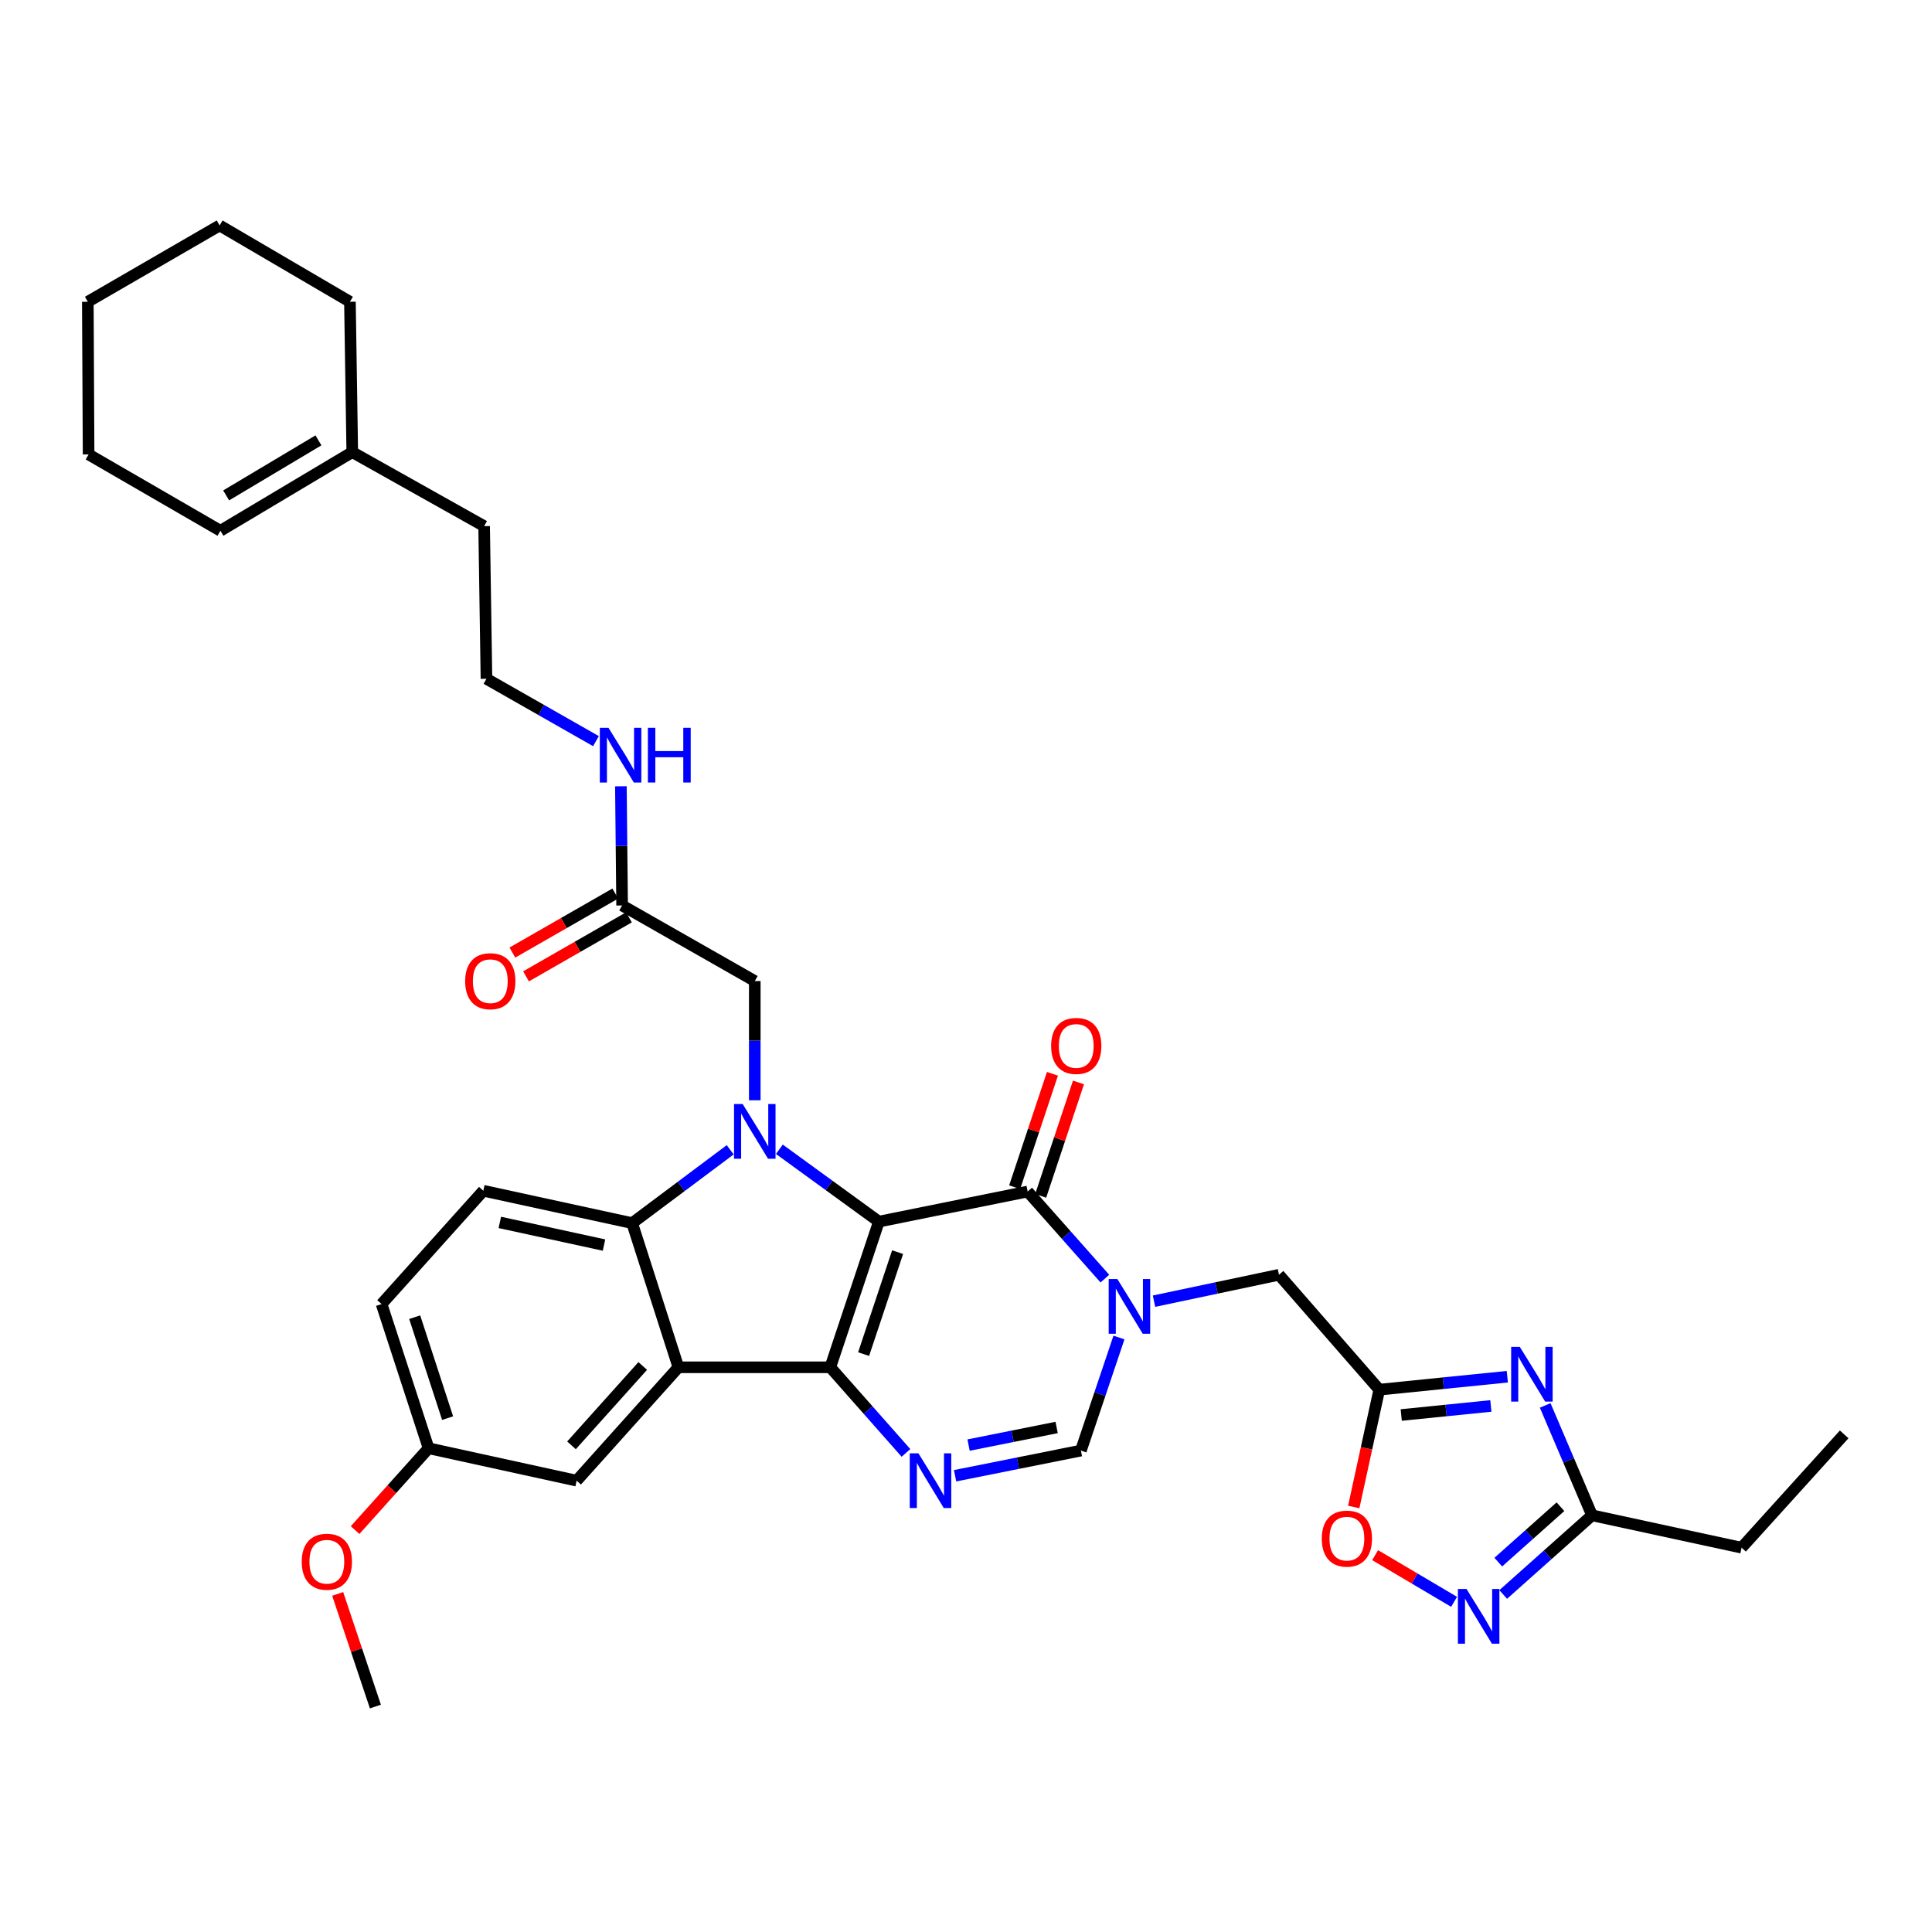 <?xml version='1.0' encoding='iso-8859-1'?>
<svg version='1.1' baseProfile='full'
              xmlns='http://www.w3.org/2000/svg'
                      xmlns:rdkit='http://www.rdkit.org/xml'
                      xmlns:xlink='http://www.w3.org/1999/xlink'
                  xml:space='preserve'
width='1000px' height='1000px' viewBox='0 0 1000 1000'>
<!-- END OF HEADER -->
<rect style='opacity:1.0;fill:#FFFFFF;stroke:none' width='1000' height='1000' x='0' y='0'> </rect>
<path class='bond-0' d='M 454.9,632.304 L 429.762,707.708' style='fill:none;fill-rule:evenodd;stroke:#000000;stroke-width:6px;stroke-linecap:butt;stroke-linejoin:miter;stroke-opacity:1' />
<path class='bond-0' d='M 464.598,648.105 L 447.002,700.887' style='fill:none;fill-rule:evenodd;stroke:#000000;stroke-width:6px;stroke-linecap:butt;stroke-linejoin:miter;stroke-opacity:1' />
<path class='bond-1' d='M 454.9,632.304 L 429.148,613.583' style='fill:none;fill-rule:evenodd;stroke:#000000;stroke-width:6px;stroke-linecap:butt;stroke-linejoin:miter;stroke-opacity:1' />
<path class='bond-1' d='M 429.148,613.583 L 403.397,594.862' style='fill:none;fill-rule:evenodd;stroke:#0000FF;stroke-width:6px;stroke-linecap:butt;stroke-linejoin:miter;stroke-opacity:1' />
<path class='bond-2' d='M 454.9,632.304 L 531.92,616.734' style='fill:none;fill-rule:evenodd;stroke:#000000;stroke-width:6px;stroke-linecap:butt;stroke-linejoin:miter;stroke-opacity:1' />
<path class='bond-3' d='M 429.762,707.708 L 351.14,707.708' style='fill:none;fill-rule:evenodd;stroke:#000000;stroke-width:6px;stroke-linecap:butt;stroke-linejoin:miter;stroke-opacity:1' />
<path class='bond-5' d='M 429.762,707.708 L 449.347,729.866' style='fill:none;fill-rule:evenodd;stroke:#000000;stroke-width:6px;stroke-linecap:butt;stroke-linejoin:miter;stroke-opacity:1' />
<path class='bond-5' d='M 449.347,729.866 L 468.932,752.024' style='fill:none;fill-rule:evenodd;stroke:#0000FF;stroke-width:6px;stroke-linecap:butt;stroke-linejoin:miter;stroke-opacity:1' />
<path class='bond-6' d='M 377.951,595.126 L 352.576,614.105' style='fill:none;fill-rule:evenodd;stroke:#0000FF;stroke-width:6px;stroke-linecap:butt;stroke-linejoin:miter;stroke-opacity:1' />
<path class='bond-6' d='M 352.576,614.105 L 327.202,633.085' style='fill:none;fill-rule:evenodd;stroke:#000000;stroke-width:6px;stroke-linecap:butt;stroke-linejoin:miter;stroke-opacity:1' />
<path class='bond-14' d='M 390.672,569.505 L 390.672,538.645' style='fill:none;fill-rule:evenodd;stroke:#0000FF;stroke-width:6px;stroke-linecap:butt;stroke-linejoin:miter;stroke-opacity:1' />
<path class='bond-14' d='M 390.672,538.645 L 390.672,507.785' style='fill:none;fill-rule:evenodd;stroke:#000000;stroke-width:6px;stroke-linecap:butt;stroke-linejoin:miter;stroke-opacity:1' />
<path class='bond-4' d='M 531.92,616.734 L 551.898,639.275' style='fill:none;fill-rule:evenodd;stroke:#000000;stroke-width:6px;stroke-linecap:butt;stroke-linejoin:miter;stroke-opacity:1' />
<path class='bond-4' d='M 551.898,639.275 L 571.875,661.815' style='fill:none;fill-rule:evenodd;stroke:#0000FF;stroke-width:6px;stroke-linecap:butt;stroke-linejoin:miter;stroke-opacity:1' />
<path class='bond-18' d='M 538.655,618.978 L 548.434,589.63' style='fill:none;fill-rule:evenodd;stroke:#000000;stroke-width:6px;stroke-linecap:butt;stroke-linejoin:miter;stroke-opacity:1' />
<path class='bond-18' d='M 548.434,589.63 L 558.212,560.283' style='fill:none;fill-rule:evenodd;stroke:#FF0000;stroke-width:6px;stroke-linecap:butt;stroke-linejoin:miter;stroke-opacity:1' />
<path class='bond-18' d='M 525.186,614.49 L 534.964,585.143' style='fill:none;fill-rule:evenodd;stroke:#000000;stroke-width:6px;stroke-linecap:butt;stroke-linejoin:miter;stroke-opacity:1' />
<path class='bond-18' d='M 534.964,585.143 L 544.743,555.795' style='fill:none;fill-rule:evenodd;stroke:#FF0000;stroke-width:6px;stroke-linecap:butt;stroke-linejoin:miter;stroke-opacity:1' />
<path class='bond-16' d='M 351.14,707.708 L 298.468,766.391' style='fill:none;fill-rule:evenodd;stroke:#000000;stroke-width:6px;stroke-linecap:butt;stroke-linejoin:miter;stroke-opacity:1' />
<path class='bond-16' d='M 332.674,707.027 L 295.803,748.105' style='fill:none;fill-rule:evenodd;stroke:#000000;stroke-width:6px;stroke-linecap:butt;stroke-linejoin:miter;stroke-opacity:1' />
<path class='bond-35' d='M 351.14,707.708 L 327.202,633.085' style='fill:none;fill-rule:evenodd;stroke:#000000;stroke-width:6px;stroke-linecap:butt;stroke-linejoin:miter;stroke-opacity:1' />
<path class='bond-9' d='M 579.169,692.303 L 569.316,721.562' style='fill:none;fill-rule:evenodd;stroke:#0000FF;stroke-width:6px;stroke-linecap:butt;stroke-linejoin:miter;stroke-opacity:1' />
<path class='bond-9' d='M 569.316,721.562 L 559.463,750.821' style='fill:none;fill-rule:evenodd;stroke:#000000;stroke-width:6px;stroke-linecap:butt;stroke-linejoin:miter;stroke-opacity:1' />
<path class='bond-13' d='M 597.318,673.486 L 629.659,666.651' style='fill:none;fill-rule:evenodd;stroke:#0000FF;stroke-width:6px;stroke-linecap:butt;stroke-linejoin:miter;stroke-opacity:1' />
<path class='bond-13' d='M 629.659,666.651 L 662,659.815' style='fill:none;fill-rule:evenodd;stroke:#000000;stroke-width:6px;stroke-linecap:butt;stroke-linejoin:miter;stroke-opacity:1' />
<path class='bond-36' d='M 494.355,763.845 L 526.909,757.333' style='fill:none;fill-rule:evenodd;stroke:#0000FF;stroke-width:6px;stroke-linecap:butt;stroke-linejoin:miter;stroke-opacity:1' />
<path class='bond-36' d='M 526.909,757.333 L 559.463,750.821' style='fill:none;fill-rule:evenodd;stroke:#000000;stroke-width:6px;stroke-linecap:butt;stroke-linejoin:miter;stroke-opacity:1' />
<path class='bond-36' d='M 501.336,747.97 L 524.124,743.411' style='fill:none;fill-rule:evenodd;stroke:#0000FF;stroke-width:6px;stroke-linecap:butt;stroke-linejoin:miter;stroke-opacity:1' />
<path class='bond-36' d='M 524.124,743.411 L 546.912,738.853' style='fill:none;fill-rule:evenodd;stroke:#000000;stroke-width:6px;stroke-linecap:butt;stroke-linejoin:miter;stroke-opacity:1' />
<path class='bond-15' d='M 327.202,633.085 L 250.173,616.332' style='fill:none;fill-rule:evenodd;stroke:#000000;stroke-width:6px;stroke-linecap:butt;stroke-linejoin:miter;stroke-opacity:1' />
<path class='bond-15' d='M 312.63,644.445 L 258.71,632.718' style='fill:none;fill-rule:evenodd;stroke:#000000;stroke-width:6px;stroke-linecap:butt;stroke-linejoin:miter;stroke-opacity:1' />
<path class='bond-7' d='M 780.183,712.59 L 747.045,715.939' style='fill:none;fill-rule:evenodd;stroke:#0000FF;stroke-width:6px;stroke-linecap:butt;stroke-linejoin:miter;stroke-opacity:1' />
<path class='bond-7' d='M 747.045,715.939 L 713.907,719.287' style='fill:none;fill-rule:evenodd;stroke:#000000;stroke-width:6px;stroke-linecap:butt;stroke-linejoin:miter;stroke-opacity:1' />
<path class='bond-7' d='M 771.669,727.72 L 748.472,730.064' style='fill:none;fill-rule:evenodd;stroke:#0000FF;stroke-width:6px;stroke-linecap:butt;stroke-linejoin:miter;stroke-opacity:1' />
<path class='bond-7' d='M 748.472,730.064 L 725.276,732.408' style='fill:none;fill-rule:evenodd;stroke:#000000;stroke-width:6px;stroke-linecap:butt;stroke-linejoin:miter;stroke-opacity:1' />
<path class='bond-11' d='M 799.789,727.449 L 811.911,755.888' style='fill:none;fill-rule:evenodd;stroke:#0000FF;stroke-width:6px;stroke-linecap:butt;stroke-linejoin:miter;stroke-opacity:1' />
<path class='bond-11' d='M 811.911,755.888 L 824.032,784.327' style='fill:none;fill-rule:evenodd;stroke:#000000;stroke-width:6px;stroke-linecap:butt;stroke-linejoin:miter;stroke-opacity:1' />
<path class='bond-8' d='M 713.907,719.287 L 662,659.815' style='fill:none;fill-rule:evenodd;stroke:#000000;stroke-width:6px;stroke-linecap:butt;stroke-linejoin:miter;stroke-opacity:1' />
<path class='bond-12' d='M 713.907,719.287 L 707.3,749.652' style='fill:none;fill-rule:evenodd;stroke:#000000;stroke-width:6px;stroke-linecap:butt;stroke-linejoin:miter;stroke-opacity:1' />
<path class='bond-12' d='M 707.3,749.652 L 700.692,780.017' style='fill:none;fill-rule:evenodd;stroke:#FF0000;stroke-width:6px;stroke-linecap:butt;stroke-linejoin:miter;stroke-opacity:1' />
<path class='bond-10' d='M 752.629,829.101 L 732.193,817.023' style='fill:none;fill-rule:evenodd;stroke:#0000FF;stroke-width:6px;stroke-linecap:butt;stroke-linejoin:miter;stroke-opacity:1' />
<path class='bond-10' d='M 732.193,817.023 L 711.758,804.944' style='fill:none;fill-rule:evenodd;stroke:#FF0000;stroke-width:6px;stroke-linecap:butt;stroke-linejoin:miter;stroke-opacity:1' />
<path class='bond-38' d='M 778.054,825.298 L 801.043,804.813' style='fill:none;fill-rule:evenodd;stroke:#0000FF;stroke-width:6px;stroke-linecap:butt;stroke-linejoin:miter;stroke-opacity:1' />
<path class='bond-38' d='M 801.043,804.813 L 824.032,784.327' style='fill:none;fill-rule:evenodd;stroke:#000000;stroke-width:6px;stroke-linecap:butt;stroke-linejoin:miter;stroke-opacity:1' />
<path class='bond-38' d='M 775.506,808.553 L 791.598,794.213' style='fill:none;fill-rule:evenodd;stroke:#0000FF;stroke-width:6px;stroke-linecap:butt;stroke-linejoin:miter;stroke-opacity:1' />
<path class='bond-38' d='M 791.598,794.213 L 807.69,779.873' style='fill:none;fill-rule:evenodd;stroke:#000000;stroke-width:6px;stroke-linecap:butt;stroke-linejoin:miter;stroke-opacity:1' />
<path class='bond-27' d='M 824.032,784.327 L 901.447,801.087' style='fill:none;fill-rule:evenodd;stroke:#000000;stroke-width:6px;stroke-linecap:butt;stroke-linejoin:miter;stroke-opacity:1' />
<path class='bond-17' d='M 390.672,507.785 L 322.004,468.663' style='fill:none;fill-rule:evenodd;stroke:#000000;stroke-width:6px;stroke-linecap:butt;stroke-linejoin:miter;stroke-opacity:1' />
<path class='bond-24' d='M 250.173,616.332 L 197.501,674.983' style='fill:none;fill-rule:evenodd;stroke:#000000;stroke-width:6px;stroke-linecap:butt;stroke-linejoin:miter;stroke-opacity:1' />
<path class='bond-23' d='M 298.468,766.391 L 221.834,749.614' style='fill:none;fill-rule:evenodd;stroke:#000000;stroke-width:6px;stroke-linecap:butt;stroke-linejoin:miter;stroke-opacity:1' />
<path class='bond-20' d='M 318.473,462.505 L 291.839,477.775' style='fill:none;fill-rule:evenodd;stroke:#000000;stroke-width:6px;stroke-linecap:butt;stroke-linejoin:miter;stroke-opacity:1' />
<path class='bond-20' d='M 291.839,477.775 L 265.205,493.046' style='fill:none;fill-rule:evenodd;stroke:#FF0000;stroke-width:6px;stroke-linecap:butt;stroke-linejoin:miter;stroke-opacity:1' />
<path class='bond-20' d='M 325.535,474.821 L 298.901,490.092' style='fill:none;fill-rule:evenodd;stroke:#000000;stroke-width:6px;stroke-linecap:butt;stroke-linejoin:miter;stroke-opacity:1' />
<path class='bond-20' d='M 298.901,490.092 L 272.267,505.362' style='fill:none;fill-rule:evenodd;stroke:#FF0000;stroke-width:6px;stroke-linecap:butt;stroke-linejoin:miter;stroke-opacity:1' />
<path class='bond-22' d='M 322.004,468.663 L 321.688,437.819' style='fill:none;fill-rule:evenodd;stroke:#000000;stroke-width:6px;stroke-linecap:butt;stroke-linejoin:miter;stroke-opacity:1' />
<path class='bond-22' d='M 321.688,437.819 L 321.372,406.974' style='fill:none;fill-rule:evenodd;stroke:#0000FF;stroke-width:6px;stroke-linecap:butt;stroke-linejoin:miter;stroke-opacity:1' />
<path class='bond-19' d='M 182.333,234.02 L 250.583,272.329' style='fill:none;fill-rule:evenodd;stroke:#000000;stroke-width:6px;stroke-linecap:butt;stroke-linejoin:miter;stroke-opacity:1' />
<path class='bond-21' d='M 182.333,234.02 L 114.091,274.719' style='fill:none;fill-rule:evenodd;stroke:#000000;stroke-width:6px;stroke-linecap:butt;stroke-linejoin:miter;stroke-opacity:1' />
<path class='bond-21' d='M 164.825,227.931 L 117.055,256.42' style='fill:none;fill-rule:evenodd;stroke:#000000;stroke-width:6px;stroke-linecap:butt;stroke-linejoin:miter;stroke-opacity:1' />
<path class='bond-29' d='M 182.333,234.02 L 181.126,156.194' style='fill:none;fill-rule:evenodd;stroke:#000000;stroke-width:6px;stroke-linecap:butt;stroke-linejoin:miter;stroke-opacity:1' />
<path class='bond-30' d='M 114.091,274.719 L 45.857,235.219' style='fill:none;fill-rule:evenodd;stroke:#000000;stroke-width:6px;stroke-linecap:butt;stroke-linejoin:miter;stroke-opacity:1' />
<path class='bond-25' d='M 308.47,383.616 L 280.13,367.477' style='fill:none;fill-rule:evenodd;stroke:#0000FF;stroke-width:6px;stroke-linecap:butt;stroke-linejoin:miter;stroke-opacity:1' />
<path class='bond-25' d='M 280.13,367.477 L 251.79,351.337' style='fill:none;fill-rule:evenodd;stroke:#000000;stroke-width:6px;stroke-linecap:butt;stroke-linejoin:miter;stroke-opacity:1' />
<path class='bond-26' d='M 221.834,749.614 L 202.818,770.794' style='fill:none;fill-rule:evenodd;stroke:#000000;stroke-width:6px;stroke-linecap:butt;stroke-linejoin:miter;stroke-opacity:1' />
<path class='bond-26' d='M 202.818,770.794 L 183.803,791.974' style='fill:none;fill-rule:evenodd;stroke:#FF0000;stroke-width:6px;stroke-linecap:butt;stroke-linejoin:miter;stroke-opacity:1' />
<path class='bond-37' d='M 221.834,749.614 L 197.501,674.983' style='fill:none;fill-rule:evenodd;stroke:#000000;stroke-width:6px;stroke-linecap:butt;stroke-linejoin:miter;stroke-opacity:1' />
<path class='bond-37' d='M 231.682,734.018 L 214.649,681.777' style='fill:none;fill-rule:evenodd;stroke:#000000;stroke-width:6px;stroke-linecap:butt;stroke-linejoin:miter;stroke-opacity:1' />
<path class='bond-28' d='M 251.79,351.337 L 250.583,272.329' style='fill:none;fill-rule:evenodd;stroke:#000000;stroke-width:6px;stroke-linecap:butt;stroke-linejoin:miter;stroke-opacity:1' />
<path class='bond-31' d='M 174.782,825.003 L 184.544,854.155' style='fill:none;fill-rule:evenodd;stroke:#FF0000;stroke-width:6px;stroke-linecap:butt;stroke-linejoin:miter;stroke-opacity:1' />
<path class='bond-31' d='M 184.544,854.155 L 194.306,883.306' style='fill:none;fill-rule:evenodd;stroke:#000000;stroke-width:6px;stroke-linecap:butt;stroke-linejoin:miter;stroke-opacity:1' />
<path class='bond-32' d='M 901.447,801.087 L 954.545,742.428' style='fill:none;fill-rule:evenodd;stroke:#000000;stroke-width:6px;stroke-linecap:butt;stroke-linejoin:miter;stroke-opacity:1' />
<path class='bond-33' d='M 181.126,156.194 L 113.681,116.694' style='fill:none;fill-rule:evenodd;stroke:#000000;stroke-width:6px;stroke-linecap:butt;stroke-linejoin:miter;stroke-opacity:1' />
<path class='bond-39' d='M 45.857,235.219 L 45.455,156.194' style='fill:none;fill-rule:evenodd;stroke:#000000;stroke-width:6px;stroke-linecap:butt;stroke-linejoin:miter;stroke-opacity:1' />
<path class='bond-34' d='M 113.681,116.694 L 45.455,156.194' style='fill:none;fill-rule:evenodd;stroke:#000000;stroke-width:6px;stroke-linecap:butt;stroke-linejoin:miter;stroke-opacity:1' />
<path  class='atom-2' d='M 384.412 571.45
L 393.692 586.45
Q 394.612 587.93, 396.092 590.61
Q 397.572 593.29, 397.652 593.45
L 397.652 571.45
L 401.412 571.45
L 401.412 599.77
L 397.532 599.77
L 387.572 583.37
Q 386.412 581.45, 385.172 579.25
Q 383.972 577.05, 383.612 576.37
L 383.612 599.77
L 379.932 599.77
L 379.932 571.45
L 384.412 571.45
' fill='#0000FF'/>
<path  class='atom-5' d='M 578.341 662.014
L 587.621 677.014
Q 588.541 678.494, 590.021 681.174
Q 591.501 683.854, 591.581 684.014
L 591.581 662.014
L 595.341 662.014
L 595.341 690.334
L 591.461 690.334
L 581.501 673.934
Q 580.341 672.014, 579.101 669.814
Q 577.901 667.614, 577.541 666.934
L 577.541 690.334
L 573.861 690.334
L 573.861 662.014
L 578.341 662.014
' fill='#0000FF'/>
<path  class='atom-6' d='M 475.37 752.231
L 484.65 767.231
Q 485.57 768.711, 487.05 771.391
Q 488.53 774.071, 488.61 774.231
L 488.61 752.231
L 492.37 752.231
L 492.37 780.551
L 488.49 780.551
L 478.53 764.151
Q 477.37 762.231, 476.13 760.031
Q 474.93 757.831, 474.57 757.151
L 474.57 780.551
L 470.89 780.551
L 470.89 752.231
L 475.37 752.231
' fill='#0000FF'/>
<path  class='atom-8' d='M 786.648 697.145
L 795.928 712.145
Q 796.848 713.625, 798.328 716.305
Q 799.808 718.985, 799.888 719.145
L 799.888 697.145
L 803.648 697.145
L 803.648 725.465
L 799.768 725.465
L 789.808 709.065
Q 788.648 707.145, 787.408 704.945
Q 786.208 702.745, 785.848 702.065
L 785.848 725.465
L 782.168 725.465
L 782.168 697.145
L 786.648 697.145
' fill='#0000FF'/>
<path  class='atom-11' d='M 759.089 822.46
L 768.369 837.46
Q 769.289 838.94, 770.769 841.62
Q 772.249 844.3, 772.329 844.46
L 772.329 822.46
L 776.089 822.46
L 776.089 850.78
L 772.209 850.78
L 762.249 834.38
Q 761.089 832.46, 759.849 830.26
Q 758.649 828.06, 758.289 827.38
L 758.289 850.78
L 754.609 850.78
L 754.609 822.46
L 759.089 822.46
' fill='#0000FF'/>
<path  class='atom-13' d='M 684.147 796.388
Q 684.147 789.588, 687.507 785.788
Q 690.867 781.988, 697.147 781.988
Q 703.427 781.988, 706.787 785.788
Q 710.147 789.588, 710.147 796.388
Q 710.147 803.268, 706.747 807.188
Q 703.347 811.068, 697.147 811.068
Q 690.907 811.068, 687.507 807.188
Q 684.147 803.308, 684.147 796.388
M 697.147 807.868
Q 701.467 807.868, 703.787 804.988
Q 706.147 802.068, 706.147 796.388
Q 706.147 790.828, 703.787 788.028
Q 701.467 785.188, 697.147 785.188
Q 692.827 785.188, 690.467 787.988
Q 688.147 790.788, 688.147 796.388
Q 688.147 802.108, 690.467 804.988
Q 692.827 807.868, 697.147 807.868
' fill='#FF0000'/>
<path  class='atom-19' d='M 544.058 541.371
Q 544.058 534.571, 547.418 530.771
Q 550.778 526.971, 557.058 526.971
Q 563.338 526.971, 566.698 530.771
Q 570.058 534.571, 570.058 541.371
Q 570.058 548.251, 566.658 552.171
Q 563.258 556.051, 557.058 556.051
Q 550.818 556.051, 547.418 552.171
Q 544.058 548.291, 544.058 541.371
M 557.058 552.851
Q 561.378 552.851, 563.698 549.971
Q 566.058 547.051, 566.058 541.371
Q 566.058 535.811, 563.698 533.011
Q 561.378 530.171, 557.058 530.171
Q 552.738 530.171, 550.378 532.971
Q 548.058 535.771, 548.058 541.371
Q 548.058 547.091, 550.378 549.971
Q 552.738 552.851, 557.058 552.851
' fill='#FF0000'/>
<path  class='atom-21' d='M 240.77 507.865
Q 240.77 501.065, 244.13 497.265
Q 247.49 493.465, 253.77 493.465
Q 260.05 493.465, 263.41 497.265
Q 266.77 501.065, 266.77 507.865
Q 266.77 514.745, 263.37 518.665
Q 259.97 522.545, 253.77 522.545
Q 247.53 522.545, 244.13 518.665
Q 240.77 514.785, 240.77 507.865
M 253.77 519.345
Q 258.09 519.345, 260.41 516.465
Q 262.77 513.545, 262.77 507.865
Q 262.77 502.305, 260.41 499.505
Q 258.09 496.665, 253.77 496.665
Q 249.45 496.665, 247.09 499.465
Q 244.77 502.265, 244.77 507.865
Q 244.77 513.585, 247.09 516.465
Q 249.45 519.345, 253.77 519.345
' fill='#FF0000'/>
<path  class='atom-23' d='M 314.947 376.709
L 324.227 391.709
Q 325.147 393.189, 326.627 395.869
Q 328.107 398.549, 328.187 398.709
L 328.187 376.709
L 331.947 376.709
L 331.947 405.029
L 328.067 405.029
L 318.107 388.629
Q 316.947 386.709, 315.707 384.509
Q 314.507 382.309, 314.147 381.629
L 314.147 405.029
L 310.467 405.029
L 310.467 376.709
L 314.947 376.709
' fill='#0000FF'/>
<path  class='atom-23' d='M 335.347 376.709
L 339.187 376.709
L 339.187 388.749
L 353.667 388.749
L 353.667 376.709
L 357.507 376.709
L 357.507 405.029
L 353.667 405.029
L 353.667 391.949
L 339.187 391.949
L 339.187 405.029
L 335.347 405.029
L 335.347 376.709
' fill='#0000FF'/>
<path  class='atom-27' d='M 156.177 808.345
Q 156.177 801.545, 159.537 797.745
Q 162.897 793.945, 169.177 793.945
Q 175.457 793.945, 178.817 797.745
Q 182.177 801.545, 182.177 808.345
Q 182.177 815.225, 178.777 819.145
Q 175.377 823.025, 169.177 823.025
Q 162.937 823.025, 159.537 819.145
Q 156.177 815.265, 156.177 808.345
M 169.177 819.825
Q 173.497 819.825, 175.817 816.945
Q 178.177 814.025, 178.177 808.345
Q 178.177 802.785, 175.817 799.985
Q 173.497 797.145, 169.177 797.145
Q 164.857 797.145, 162.497 799.945
Q 160.177 802.745, 160.177 808.345
Q 160.177 814.065, 162.497 816.945
Q 164.857 819.825, 169.177 819.825
' fill='#FF0000'/>
</svg>
